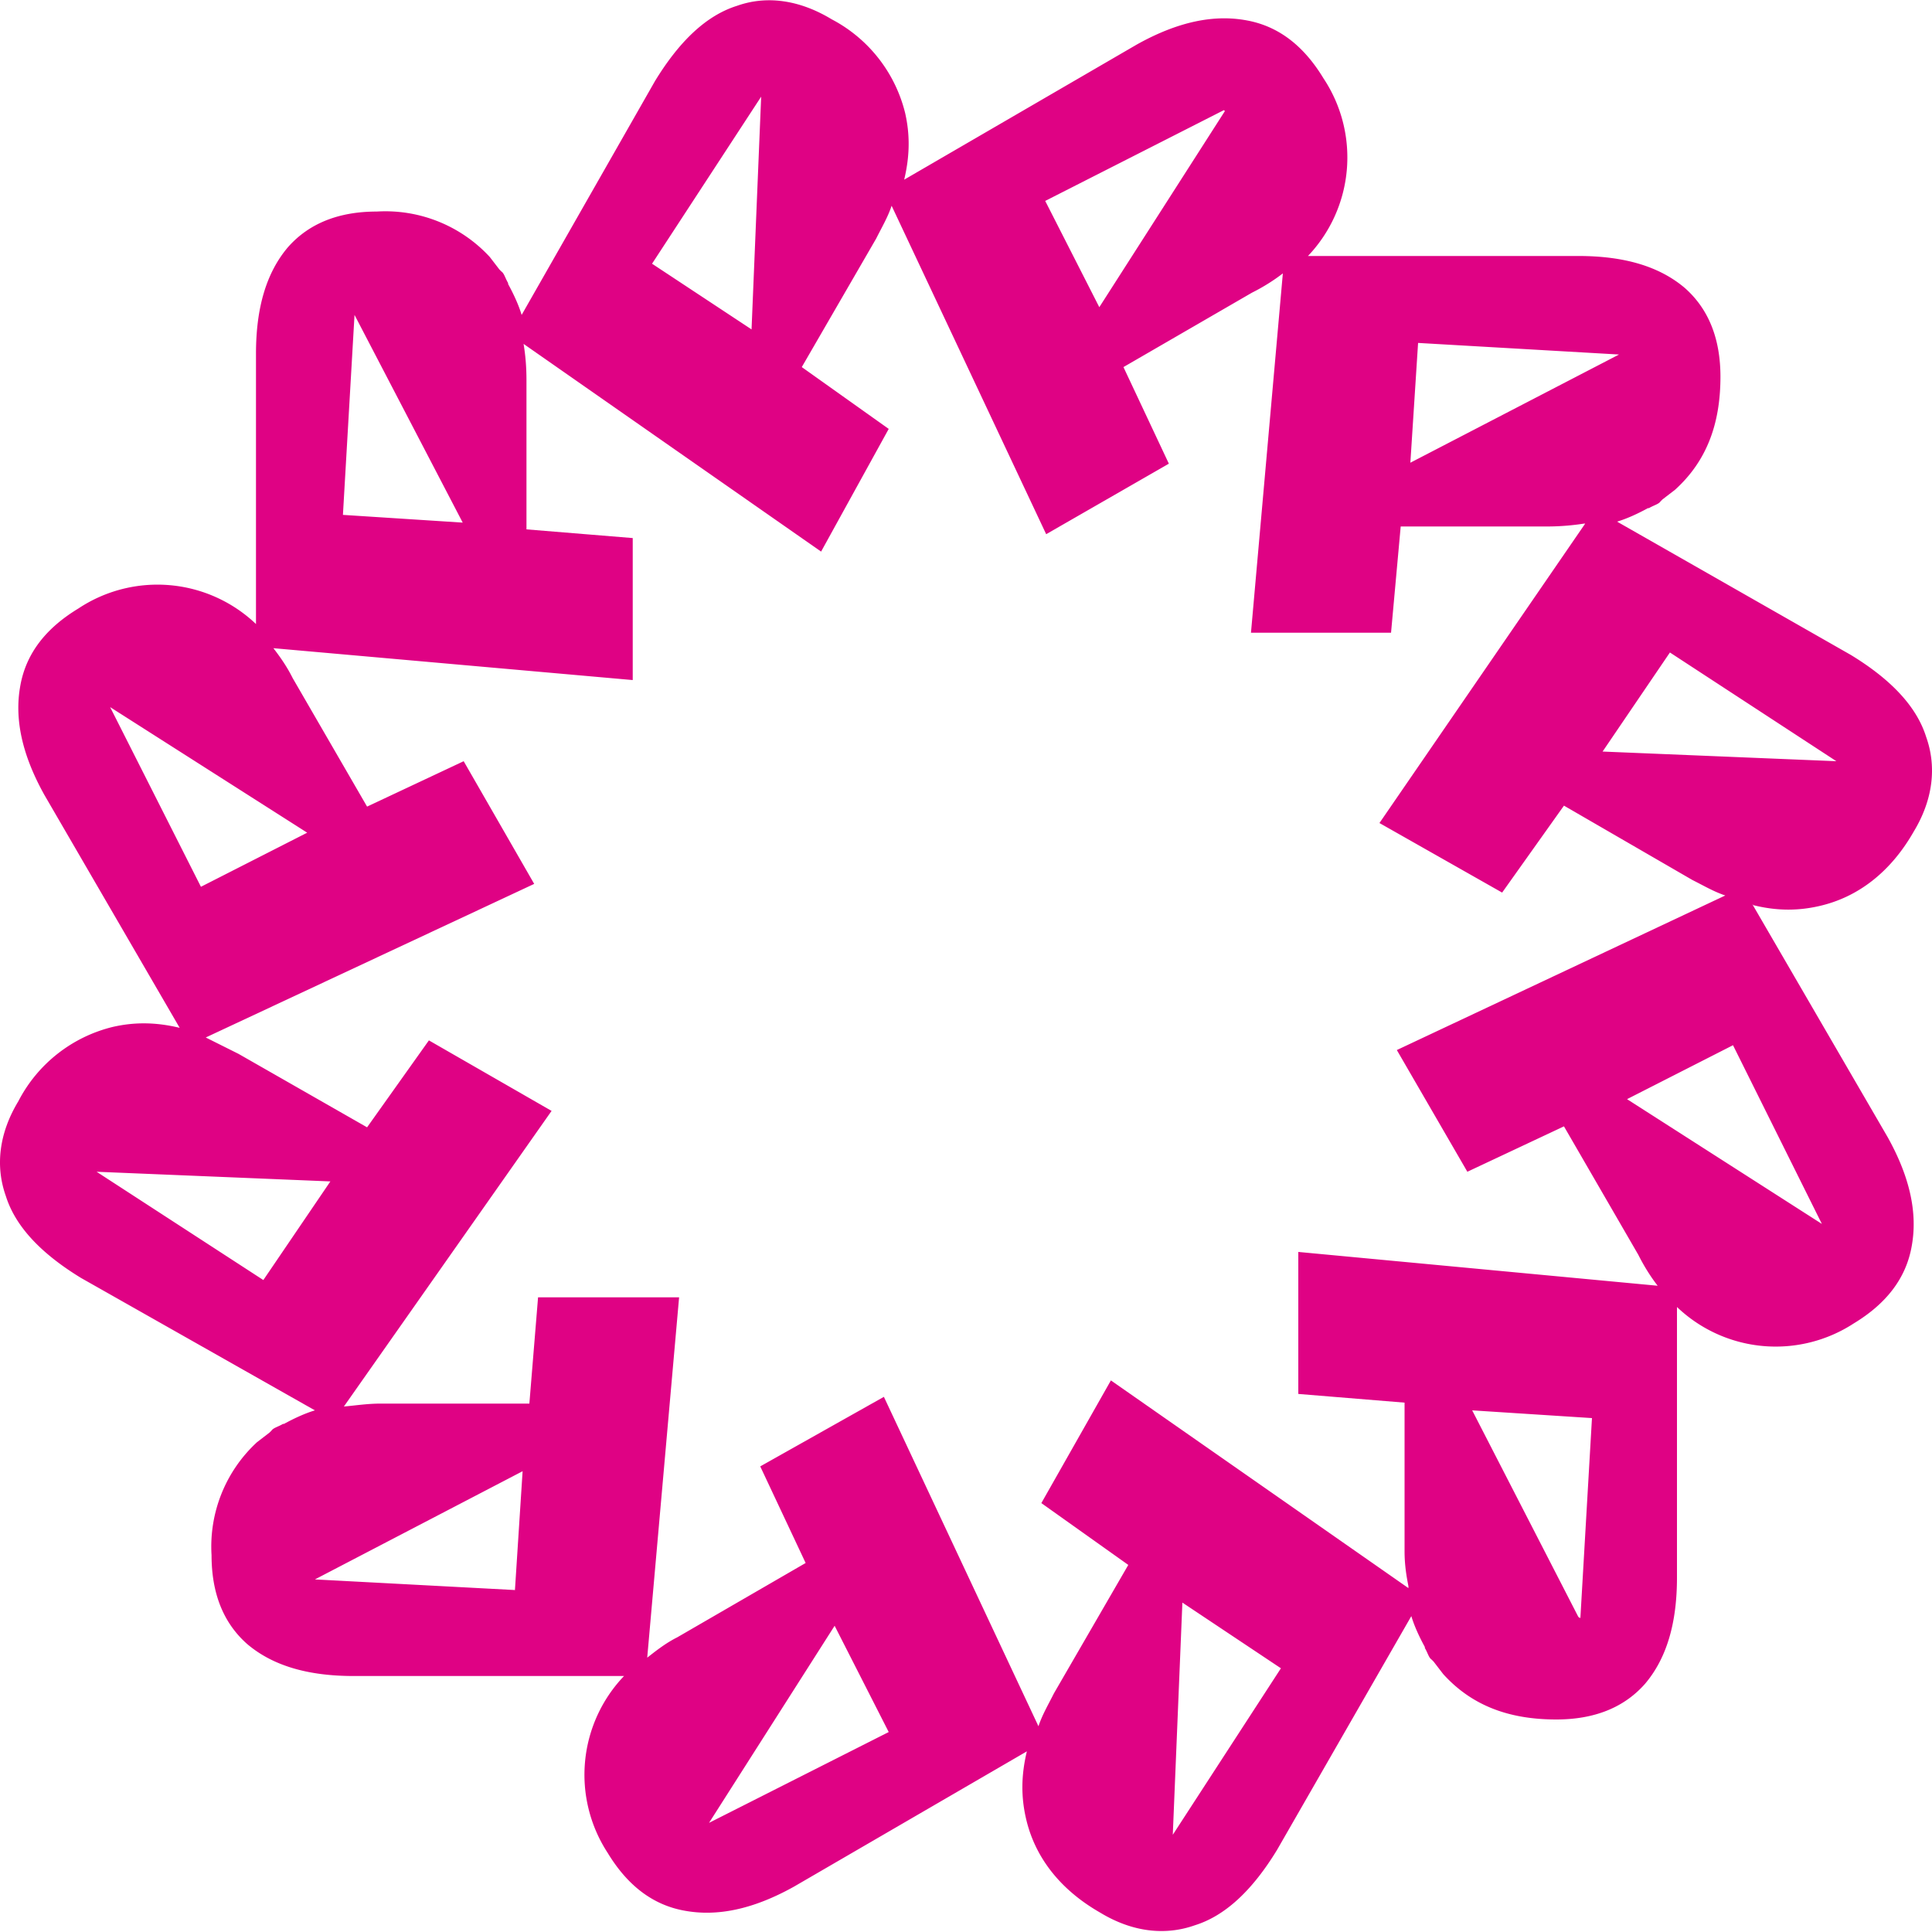 <svg xmlns="http://www.w3.org/2000/svg" width="200" height="200" fill="none">
  <path fill="#DF0284" d="M181.5 93.7c2.4.6 4.6.6 6.8.1 4-.9 7.4-3.5 9.8-7.7 2-3.3 2.4-6.7 1.3-9.8-1-3.2-3.7-6-7.8-8.5L167.4 54c1-.3 2.1-.8 3.2-1.4h.1c.5-.3 1-.4 1.2-.7l.2-.2 1.3-1c3.2-2.9 4.7-6.7 4.7-11.7 0-3.9-1.2-7-3.7-9.2-2.6-2.2-6.2-3.3-11-3.3h-28A14.8 14.8 0 0 0 137 8.1c-2-3.3-4.6-5.4-8-6-3.3-.6-7 .1-11.3 2.5l-24.1 14c.6-2.5.6-4.7.1-6.9A15 15 0 0 0 86.1 2C82.8 0 79.4-.5 76.3.6c-3.2 1-6 3.7-8.5 7.8L54 32.6c-.3-1-.8-2.1-1.4-3.2v-.1c-.3-.5-.4-1-.7-1.2l-.2-.2-1-1.3a14.7 14.7 0 0 0-11.7-4.7c-3.9 0-7 1.2-9.2 3.7-2.2 2.6-3.3 6.2-3.3 11v28A14.8 14.8 0 0 0 8.1 63c-3.3 2-5.4 4.6-6 8-.6 3.3.1 7 2.5 11.3l14 24.1c-2.5-.6-4.7-.6-6.9-.1a15 15 0 0 0-9.8 7.7c-2 3.3-2.4 6.7-1.3 9.8 1 3.2 3.7 6 7.8 8.5L32.6 146c-1 .3-2.1.8-3.2 1.4h-.1c-.5.3-1 .4-1.2.7l-.2.2-1.3 1a14.7 14.7 0 0 0-4.7 11.7c0 3.9 1.2 7 3.7 9.2 2.6 2.2 6.2 3.3 11 3.3h28a14.8 14.8 0 0 0-1.7 18.3c2 3.3 4.6 5.4 8 6 3.3.6 7-.1 11.3-2.5l24.1-14c-.6 2.5-.6 4.7-.1 6.9.9 4 3.5 7.4 7.7 9.8 3.3 2 6.7 2.4 9.8 1.3 3.2-1 6-3.7 8.5-7.8l13.9-24.2c.3 1 .8 2.1 1.4 3.2v.1c.3.5.4 1 .7 1.2l.2.2 1 1.3c2.9 3.2 6.7 4.7 11.7 4.7 3.9 0 7-1.2 9.2-3.7 2.2-2.6 3.3-6.2 3.3-11v-28a14.8 14.8 0 0 0 18.3 1.7c3.3-2 5.4-4.6 6-8 .6-3.3-.1-7-2.5-11.3l-14-24.1Zm-8.7-26.2 17.3 11.3-24.2-1 7-10.3Zm-26-32 20.8 1.2L146 47.9l.8-12.4Zm-20-24-13 20.3-5.6-11 18.5-9.4Zm-48-1.6-1 24.2-10.3-6.8L78.8 10ZM36.7 32.6l11.2 21.5-12.4-.8 1.2-20.7ZM11.4 73.2l20.4 13-11 5.6-9.4-18.6Zm16 59.4L10 121.3l24.2 1-7 10.3Zm25.9 32-20.7-1.1 21.5-11.2-.8 12.4Zm20.1 24.1 13-20.4 5.6 11-18.6 9.4Zm48 1.4 1-24.2 10.2 6.8-11.3 17.4Zm42-22.7L152.4 146l12.4.8-1.2 20.7Zm-29-37.8v14.7l11 .9v15.4c0 1.4.2 2.6.4 3.6v.2L115 142.9l-7.2 12.7 9 6.4-7.7 13.3c-.6 1.2-1.2 2.2-1.6 3.4l-16-34.1-12.8 7.2 4.7 10-13.3 7.7c-1.2.6-2.2 1.4-3.1 2.1l3.3-37.3H55.7l-.9 11H39.4c-1.4 0-2.6.2-3.8.3L57.1 115l-12.7-7.3-6.4 9-13.3-7.6-3.4-1.7 34-15.9L48 78.8l-10 4.7-7.7-13.3c-.6-1.2-1.3-2.2-2-3.1l37.2 3.3V55.7l-11-.9V39.4c0-1.4-.1-2.6-.3-3.8L85 57.1 92 44.4l-9-6.4 7.7-13.3c.6-1.2 1.2-2.2 1.6-3.4l16 34L121 48l-4.7-10 13.3-7.7c1.2-.6 2.3-1.3 3.2-2l-3.3 37.2H144l1-11h15.4a25 25 0 0 0 3.6-.3h.1l-21.3 31 12.7 7.2 6.4-9 13.3 7.7c1.2.6 2.2 1.2 3.4 1.6l-34 16 7.3 12.6 10-4.7 7.7 13.3c.6 1.2 1.3 2.3 2 3.2l-37.2-3.5Zm34-15.8 11-5.6 9.2 18.5-20.3-13Z"/>
</svg>